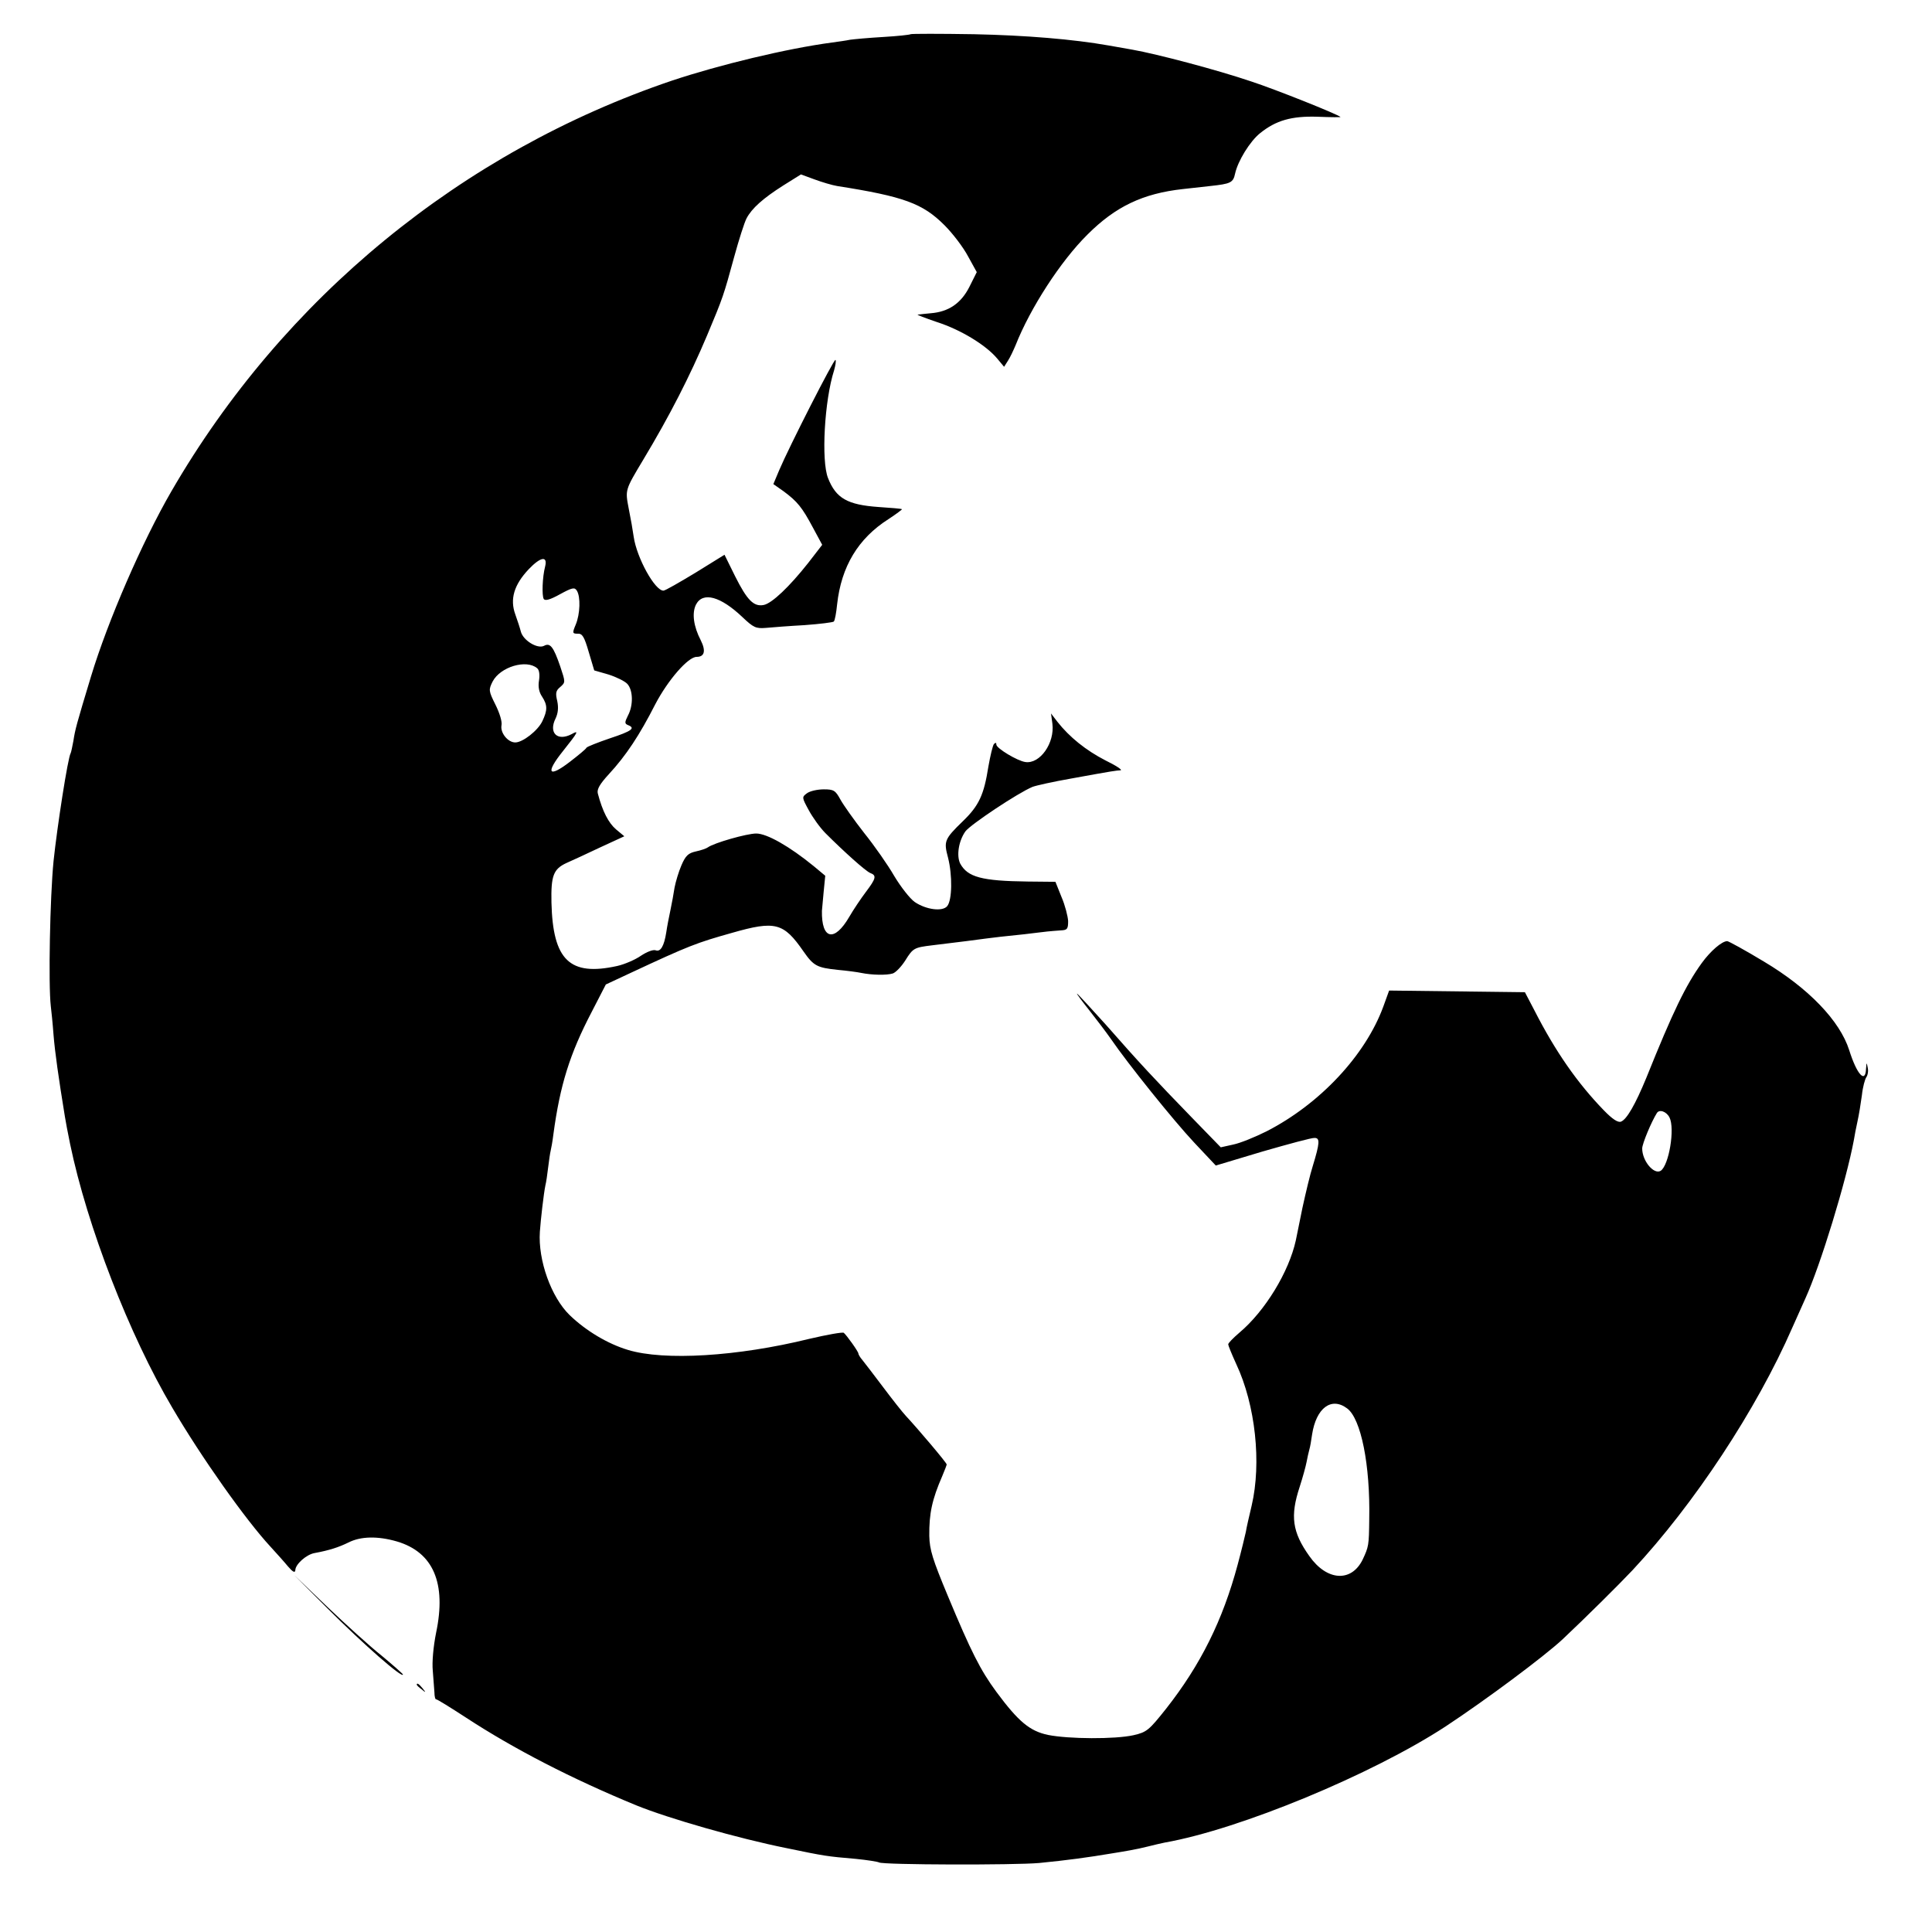 <?xml version="1.0" standalone="no"?>
<!DOCTYPE svg PUBLIC "-//W3C//DTD SVG 20010904//EN"
 "http://www.w3.org/TR/2001/REC-SVG-20010904/DTD/svg10.dtd">
<svg version="1.0" xmlns="http://www.w3.org/2000/svg"
 width="700pt" height="700pt" viewBox="0 0 700 700"
 preserveAspectRatio="xMidYMid meet">
<g transform="translate(0,700) scale(0.1,-0.1)"
fill="#000000" stroke="none">
<path d="M3299 6876 c-2 -2 -47 -7 -99 -10 -52 -3 -106 -8 -120 -10 -14 -3
-43 -7 -65 -10 -165 -22 -409 -81 -580 -138 -762 -258 -1408 -787 -1814 -1488
-106 -183 -230 -469 -291 -670 -53 -175 -58 -194 -64 -234 -4 -21 -8 -41 -10
-45 -10 -15 -49 -267 -62 -391 -13 -132 -19 -447 -10 -525 2 -16 7 -64 10
-105 5 -62 18 -154 41 -295 3 -19 10 -56 19 -100 62 -299 215 -693 370 -955
106 -181 267 -408 356 -504 21 -23 49 -54 63 -71 18 -21 26 -25 27 -14 0 21
40 57 70 62 54 10 87 21 122 38 45 23 107 24 176 4 132 -39 180 -151 142 -331
-10 -50 -15 -106 -12 -137 2 -29 5 -64 6 -79 0 -14 3 -26 6 -25 3 1 51 -29
108 -66 174 -114 386 -223 617 -318 118 -48 370 -120 544 -155 140 -29 146
-30 251 -39 41 -4 79 -10 85 -13 15 -9 491 -10 580 -2 102 10 176 20 265 35
19 3 49 8 65 11 17 3 46 9 65 14 19 5 46 11 60 14 272 48 752 247 1018 421
147 97 355 252 423 315 83 78 205 199 254 251 223 239 450 583 579 879 21 47
42 94 47 105 55 121 148 425 176 575 2 14 8 44 13 67 5 22 12 65 16 95 3 29
11 58 16 65 5 7 8 22 5 35 -4 20 -4 20 -6 -4 -2 -55 -33 -22 -61 67 -34 107
-148 225 -309 321 -68 41 -128 74 -133 74 -19 0 -60 -35 -92 -79 -58 -80 -105
-177 -201 -416 -40 -97 -71 -151 -92 -159 -11 -4 -31 9 -62 41 -95 98 -175
212 -252 363 l-34 65 -246 3 -246 3 -21 -58 c-65 -177 -230 -353 -423 -452
-42 -21 -96 -43 -121 -48 l-45 -10 -104 107 c-133 137 -191 199 -313 338 -55
61 -102 112 -104 112 -2 0 18 -27 45 -61 26 -33 61 -79 77 -102 63 -92 228
-297 302 -376 l79 -84 170 51 c94 27 178 50 188 49 20 0 19 -18 -7 -103 -9
-28 -25 -95 -37 -150 -11 -54 -22 -108 -24 -118 -25 -114 -111 -256 -205 -335
-22 -19 -40 -37 -40 -42 0 -4 13 -36 29 -71 70 -149 92 -359 56 -513 -9 -38
-19 -81 -21 -95 -3 -14 -16 -68 -30 -120 -54 -201 -134 -362 -259 -521 -62
-78 -70 -85 -118 -96 -67 -15 -235 -14 -310 1 -66 14 -107 48 -187 156 -58 79
-91 144 -176 348 -55 132 -66 167 -67 217 -1 81 10 132 47 217 9 21 16 40 16
42 0 6 -105 130 -148 176 -13 14 -50 61 -83 105 -33 44 -67 88 -75 98 -8 9
-14 20 -14 23 0 7 -43 67 -53 75 -5 3 -61 -7 -125 -22 -260 -64 -526 -80 -657
-40 -73 22 -152 69 -211 126 -67 65 -115 199 -108 302 3 44 14 139 20 168 3
11 7 40 10 65 3 25 7 52 9 60 2 8 7 35 10 60 24 178 59 291 139 444 l51 99 90
42 c212 99 239 109 367 145 157 45 187 37 259 -67 37 -53 49 -59 124 -67 33
-3 71 -8 85 -11 39 -8 93 -9 115 -2 11 4 31 25 45 47 28 45 32 47 98 55 26 3
81 10 122 15 120 16 143 18 211 25 35 4 73 9 84 10 11 1 32 3 48 4 24 1 27 5
27 34 -1 17 -11 57 -24 87 l-22 55 -100 1 c-168 2 -218 16 -245 65 -14 28 -6
82 19 117 19 25 190 139 243 161 13 5 76 19 139 30 159 29 163 29 180 30 8 1
-16 17 -55 36 -70 36 -130 84 -174 140 l-23 30 5 -37 c9 -70 -45 -147 -98
-139 -29 4 -105 50 -105 63 0 8 -3 8 -9 2 -4 -5 -13 -42 -20 -82 -16 -102 -34
-141 -92 -197 -68 -66 -70 -73 -54 -133 16 -63 15 -153 -3 -175 -17 -21 -77
-13 -118 15 -17 12 -50 54 -74 94 -23 40 -72 110 -109 156 -36 46 -75 101 -86
121 -18 33 -24 37 -60 37 -23 0 -50 -6 -61 -14 -19 -14 -19 -15 6 -61 14 -26
41 -64 61 -84 67 -67 145 -137 162 -144 24 -9 21 -20 -16 -69 -18 -24 -45 -64
-60 -90 -54 -93 -101 -82 -99 22 0 3 3 33 6 66 l6 61 -42 35 c-87 71 -169 118
-208 118 -34 0 -153 -34 -175 -50 -5 -4 -25 -11 -44 -15 -27 -6 -37 -15 -52
-50 -10 -23 -21 -60 -25 -81 -3 -21 -10 -58 -15 -82 -5 -23 -12 -59 -15 -80
-8 -51 -21 -72 -39 -65 -9 3 -32 -6 -53 -20 -20 -14 -59 -31 -86 -37 -172 -38
-233 21 -238 230 -2 97 7 121 54 143 18 8 73 33 121 56 l89 41 -30 25 c-27 23
-49 65 -66 130 -4 15 7 34 40 70 62 67 111 141 168 253 46 88 119 172 150 172
29 0 34 22 15 60 -26 50 -33 99 -17 130 25 47 89 29 168 -46 40 -38 49 -42 85
-39 22 2 85 7 140 10 55 4 103 10 106 13 4 4 9 32 12 62 15 137 76 239 186
309 29 19 50 35 49 36 -2 2 -40 5 -85 8 -112 8 -154 31 -183 105 -25 63 -13
281 22 390 5 18 8 35 5 38 -5 5 -168 -315 -204 -400 l-21 -50 37 -26 c50 -37
67 -58 106 -131 l34 -63 -51 -66 c-68 -86 -131 -146 -161 -152 -36 -7 -60 17
-104 105 l-38 77 -105 -65 c-58 -35 -110 -65 -116 -65 -31 -1 -97 119 -108
195 -3 22 -11 68 -18 102 -13 69 -14 66 53 178 95 158 169 303 231 450 58 138
60 145 98 284 17 62 37 125 45 140 19 36 59 72 133 119 l64 40 49 -18 c27 -10
64 -21 82 -24 242 -38 310 -63 389 -142 30 -30 68 -80 85 -112 l32 -58 -27
-54 c-30 -59 -75 -90 -140 -95 -20 -2 -41 -4 -47 -5 -5 0 26 -12 70 -27 84
-27 176 -82 218 -132 l25 -30 14 22 c8 12 20 38 28 57 53 134 163 304 260 400
102 102 201 149 346 165 27 3 72 8 99 11 74 8 83 12 90 45 10 46 54 117 90
146 58 47 115 63 209 60 47 -2 85 -2 83 -1 -10 10 -238 101 -324 129 -124 42
-340 99 -430 115 -35 6 -73 13 -85 15 -130 23 -301 37 -489 41 -124 2 -227 2
-230 0z m-1324 -1929 c-10 -38 -12 -105 -5 -117 5 -8 23 -3 59 17 44 24 53 26
61 13 14 -22 12 -85 -4 -123 -13 -31 -12 -33 7 -33 17 1 24 -11 40 -66 l20
-67 52 -15 c28 -9 59 -24 68 -34 21 -23 22 -78 2 -115 -12 -24 -12 -29 0 -34
29 -11 14 -22 -65 -48 -44 -15 -82 -30 -85 -34 -2 -5 -29 -27 -60 -51 -78 -60
-90 -42 -25 39 55 69 59 77 31 61 -52 -27 -84 5 -58 57 9 19 11 39 6 63 -7 29
-5 38 11 51 19 17 19 17 0 74 -25 73 -37 87 -59 75 -24 -12 -76 20 -84 52 -3
12 -12 40 -20 62 -20 55 -5 107 49 164 43 45 69 49 59 9z m-29 -368 c8 -6 10
-24 7 -44 -4 -23 0 -43 11 -59 20 -31 20 -49 1 -89 -16 -34 -71 -77 -98 -77
-27 0 -55 35 -50 62 3 13 -7 45 -22 75 -25 50 -25 54 -10 84 28 53 122 81 161
48z m4103 -1628 c20 -40 -2 -173 -32 -193 -24 -15 -67 35 -67 81 0 17 33 96
53 128 9 15 35 6 46 -16z m-1168 -1054 c50 -37 84 -204 80 -402 -1 -95 -2 -99
-24 -146 -41 -83 -130 -77 -193 13 -62 87 -70 145 -35 251 11 34 22 74 25 90
3 15 7 35 10 45 3 9 7 34 10 55 15 96 70 137 127 94z"/>
<path d="M1185 1174 c134 -134 275 -257 275 -241 0 2 -35 33 -77 68 -43 34
-132 115 -198 178 l-120 115 120 -120z"/>
<path d="M1510 896 c0 -2 8 -10 18 -17 15 -13 16 -12 3 4 -13 16 -21 21 -21
13z"/>
</g>
</svg>
